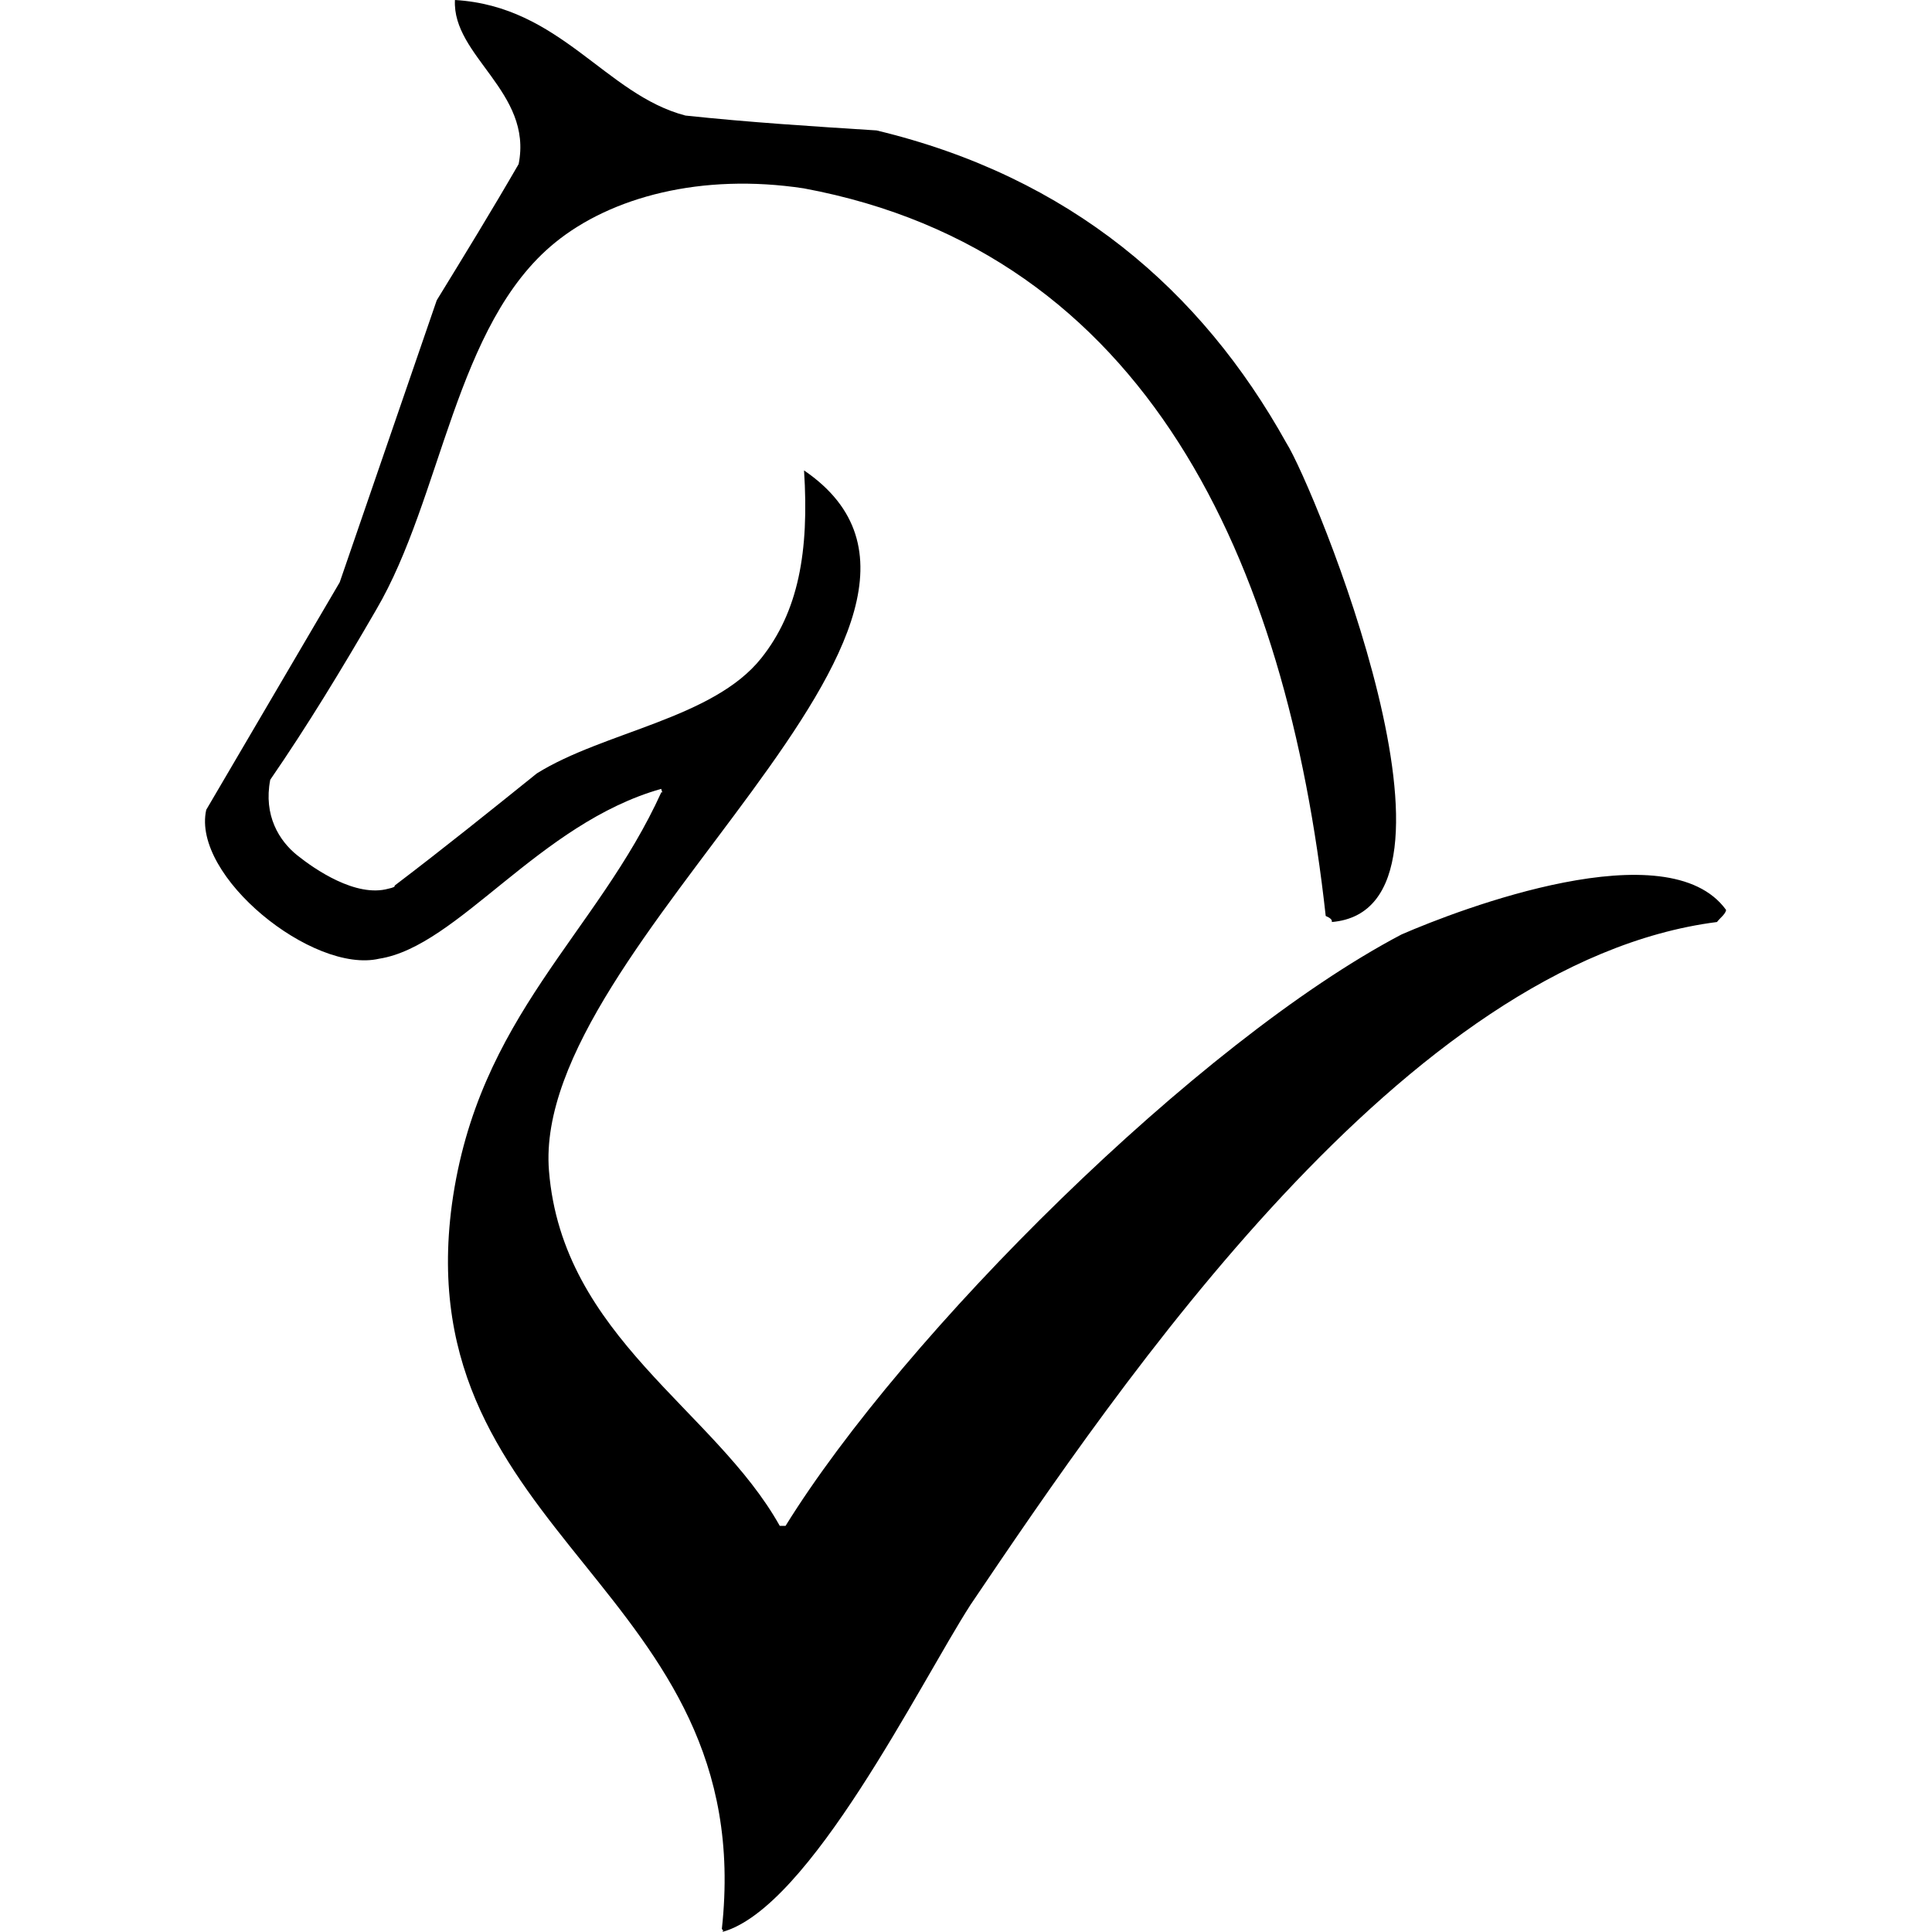 <svg xmlns='http://www.w3.org/2000/svg' width='16' height='16' viewBox='0 0 503 637' fill='none'>
  <path fill-rule='evenodd' fill='#000000' d='M83.000,-0.000 C117.854,2.048 132.575,31.191 159.000,38.1 C179.998,40.333 201.002,41.667 222.000,43.000 C285.864,58.323 329.093,95.687 357.1,146.000 C366.185,160.246 423.629,299.689 372.1,304.000 C372.333,303.333 371.667,302.667 370.1,302.000 C357.143,184.598 311.067,83.133 198.000,62.1 C164.252,56.991 134.493,64.944 116.000,80.000 C82.946,106.911 78.848,163.886 57.000,201.1 C45.668,220.665 34.332,239.335 22.1,257.1 C19.819,268.881 25.071,277.250 31.000,282.000 C36.683,286.552 50.343,296.021 61.1,293.000 C62.667,292.667 63.333,292.333 63.1,292.000 C79.332,279.668 94.668,267.332 110.000,255.000 C132.041,241.228 168.080,236.999 184.000,217.000 C196.176,201.704 199.842,182.014 198.1,155.1 C270.421,204.449 107.959,310.898 114.000,386.000 C118.405,440.770 168.632,464.726 190.1,503.1 C191.333,503.1 191.667,503.1 192.000,503.1 C231.049,440.046 327.636,343.563 395.1,308.1 C414.412,299.692 482.957,273.536 502.1,300.000 C502.000,301.333 500.1,302.667 499.1,304.000 C396.395,317.104 302.462,455.850 253.000,529.1 C236.210,555.170 199.977,629.140 171.1,637.000 C171.667,636.667 171.333,636.333 171.000,636.000 C183.328,523.538 67.217,507.257 82.000,397.1 C90.531,334.953 129.853,307.969 151.1,261.1 C151.667,261.667 151.333,261.333 151.000,260.1 C110.576,271.523 84.062,312.059 58.000,316.1 C36.181,321.137 -3.891,288.885 1.000,267.000 C15.665,242.003 30.335,216.997 45.000,192.000 C55.666,161.003 66.334,129.997 77.000,99.000 C85.999,84.335 95.001,69.665 104.000,54.1 C108.745,30.317 82.052,18.547 83.000,-0.000 Z'/>
</svg>